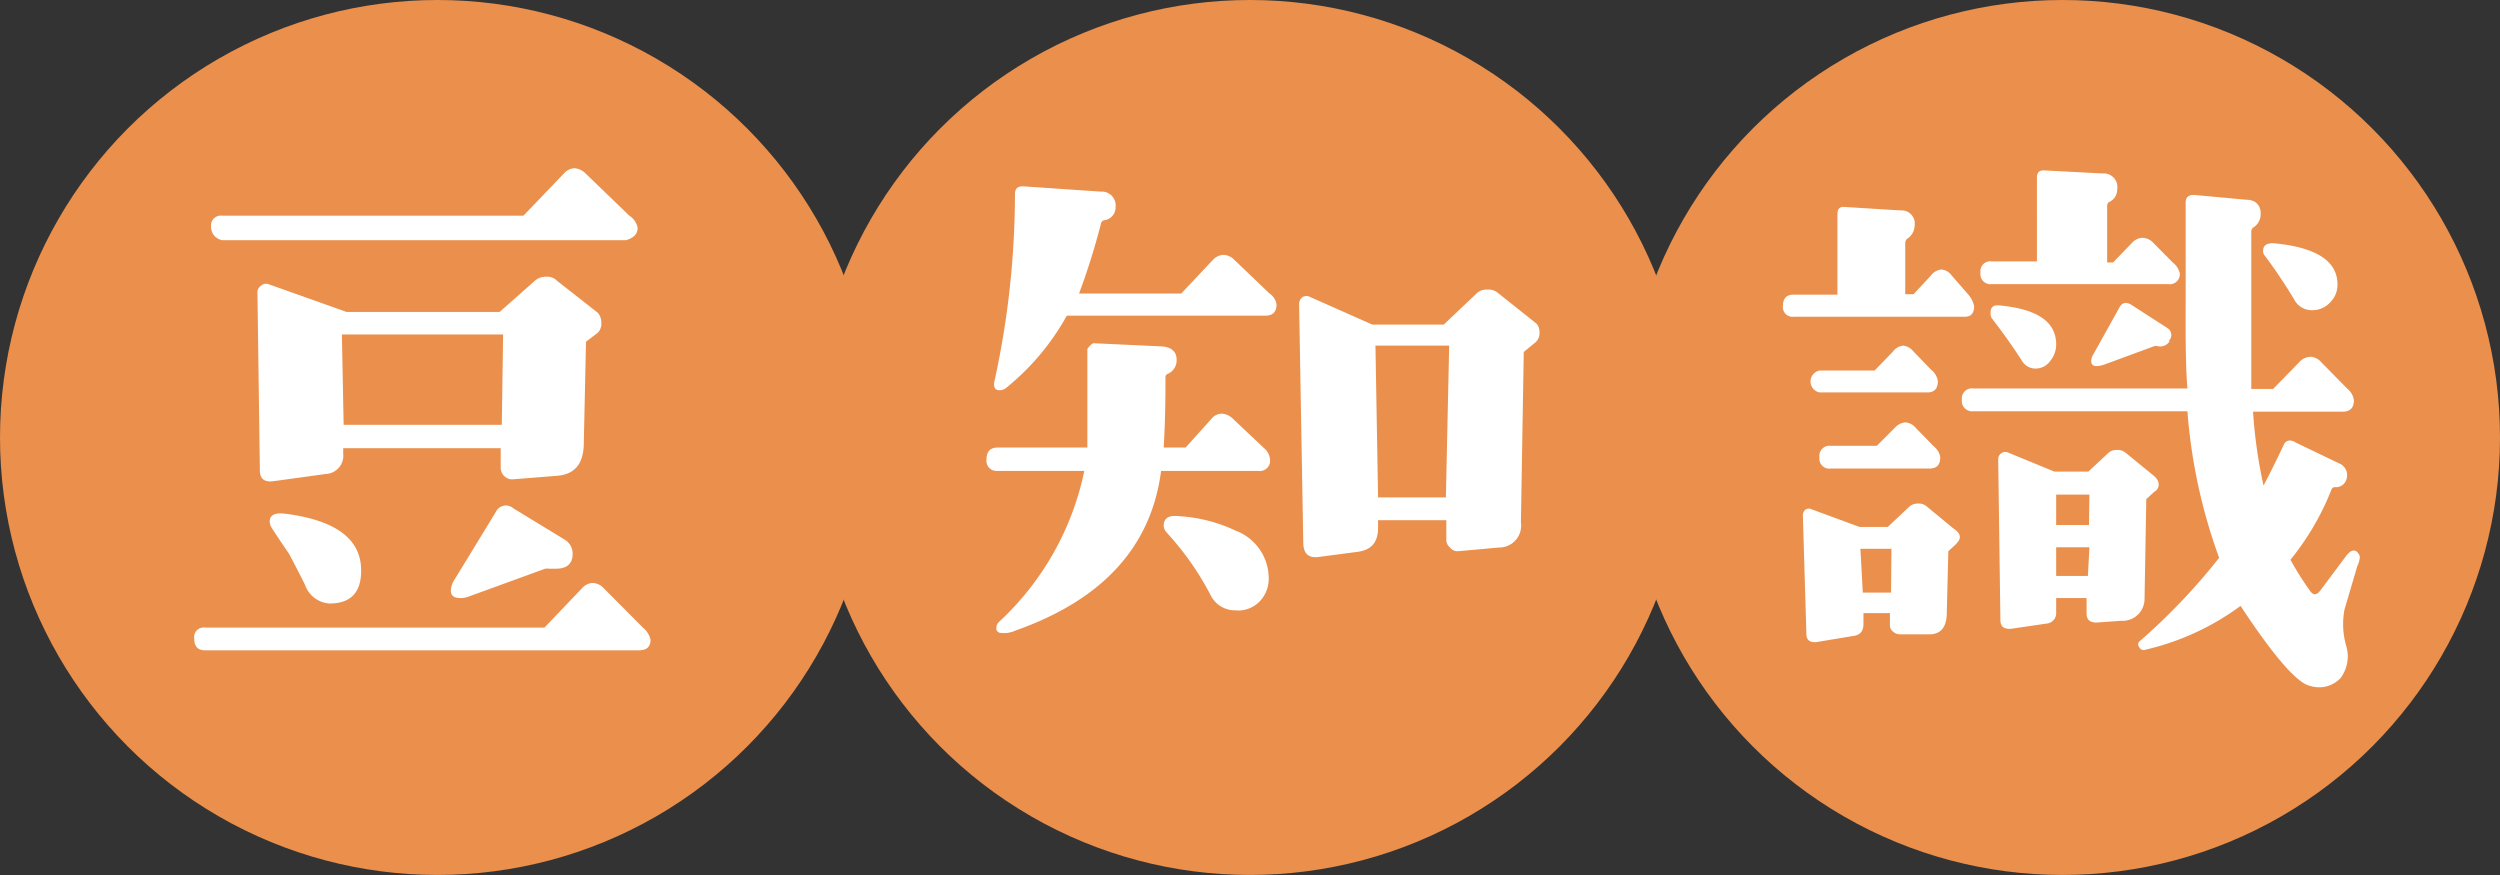 <svg xmlns="http://www.w3.org/2000/svg" viewBox="0 0 114.29 40"><rect x="0" y="0" width="114.29" height="40" fill="#333333" stroke="none"/><defs><style>.cls-1{fill:#ea8f4c;}.cls-2{fill:#fff;}</style></defs><g id="レイヤー_2" data-name="レイヤー 2"><g id="contents"><circle class="cls-1" cx="20" cy="20" r="20"/><circle class="cls-1" cx="57.14" cy="20" r="20"/><circle class="cls-1" cx="94.29" cy="20" r="20"/><path class="cls-2" d="M29.74,29.25c0,.32-.18.48-.53.48H9.38c-.34,0-.5-.18-.5-.53a.44.44,0,0,1,.5-.51H24.89l1.72-1.8a.69.69,0,0,1,.48-.24.72.72,0,0,1,.51.24l1.79,1.8A1,1,0,0,1,29.74,29.25Zm-.59-18.83c0,.27-.18.46-.53.56H10.16a.61.61,0,0,1-.51-.61.45.45,0,0,1,.51-.51H23.93l1.85-1.93a.69.69,0,0,1,.48-.24.79.79,0,0,1,.51.24l2,1.93A.83.83,0,0,1,29.15,10.42ZM27.33,14.3a.68.68,0,0,1,.16.46.58.58,0,0,1-.16.45l-.54.41-.1,4.6c0,1-.42,1.46-1.21,1.53l-2,.16a.5.5,0,0,1-.41-.13.52.52,0,0,1-.18-.4l0-.89h-7.2v.24a.84.84,0,0,1-.81.94L12.49,22c-.41.05-.61-.11-.61-.51l-.11-8.06a.38.38,0,0,1,.15-.36A.35.35,0,0,1,12.3,13l3.54,1.26h7l1.64-1.45a.78.78,0,0,1,.51-.16.62.62,0,0,1,.48.19ZM16.51,26.09c0,1-.48,1.5-1.45,1.5a1.28,1.28,0,0,1-1.12-.86c-.11-.23-.35-.7-.73-1.42-.16-.23-.42-.61-.77-1.15a.59.59,0,0,1-.11-.32c0-.3.25-.42.75-.35Q16.52,23.94,16.51,26.09ZM23,15.29H15.63l.08,4.13h7.23ZM25.11,26a.65.65,0,0,0-.19,0l-3.46,1.26a1,1,0,0,1-.42.08c-.29,0-.43-.11-.43-.35a1,1,0,0,1,.18-.51l1.88-3.08a.51.51,0,0,1,.8-.16l2.33,1.42a.75.75,0,0,1,.38.65q0,.69-.78.69Z"/><path class="cls-2" d="M58.06,21a.47.47,0,0,1-.53.53H53.08q-.67,5.18-6.64,7.29a1.27,1.27,0,0,1-.73.11.2.2,0,0,1-.16-.22.37.37,0,0,1,.11-.27,13,13,0,0,0,3.91-6.91h-4A.46.46,0,0,1,45.1,21q0-.54.51-.54h4.1c0-.53,0-2,0-4.5a.69.69,0,0,1,.27-.27l3,.14c.54,0,.81.22.81.61a.67.67,0,0,1-.4.65.16.16,0,0,0-.11.16c0,.75,0,1.82-.08,3.21h1l1.18-1.31a.63.63,0,0,1,.48-.24.79.79,0,0,1,.51.24l1.42,1.34A.75.75,0,0,1,58.06,21Zm.3-7.1c0,.36-.17.53-.51.53H48.77A11.21,11.21,0,0,1,46,17.73a.48.48,0,0,1-.3.11c-.21,0-.29-.13-.24-.4a40.1,40.1,0,0,0,.94-8.57c0-.25.13-.37.4-.35l3.53.24a.63.63,0,0,1,.67.7.59.59,0,0,1-.53.61.19.19,0,0,0-.14.16,31.61,31.61,0,0,1-1,3.19H54l1.44-1.53a.71.71,0,0,1,.49-.24.75.75,0,0,1,.51.24l1.6,1.53A.73.73,0,0,1,58.36,13.93Zm-1.8,14a1.25,1.25,0,0,1-1.23-.72,13.23,13.23,0,0,0-2-2.84.48.48,0,0,1-.13-.3c0-.32.19-.47.56-.45a7,7,0,0,1,2.73.67A2.33,2.33,0,0,1,58,26.41a1.48,1.48,0,0,1-.4,1.07A1.37,1.37,0,0,1,56.56,27.91Zm13.69-13.1a.6.6,0,0,1,.13.4.56.56,0,0,1-.16.43l-.56.46-.13,7.79a1,1,0,0,1-1,1.15l-1.88.17a.44.44,0,0,1-.37-.18.45.45,0,0,1-.16-.39v-.85H63v.34c0,.66-.29,1-.88,1.1l-1.82.24c-.48.07-.72-.15-.72-.67l-.19-10.87a.4.4,0,0,1,.16-.34.34.34,0,0,1,.35,0l2.84,1.26H66l1.52-1.44a.66.66,0,0,1,.49-.16.65.65,0,0,1,.48.16Zm-4,1H62.88L63,22.74h3.1Z"/><path class="cls-2" d="M90.25,14c0,.32-.14.48-.43.48H82a.44.44,0,0,1-.49-.5c0-.34.16-.51.49-.51h2V9.8c0-.25.1-.36.32-.34l2.57.16a.6.6,0,0,1,.64.69.74.74,0,0,1-.29.57.26.26,0,0,0-.14.24v2.33h.38l.8-.86a.67.67,0,0,1,.48-.27.65.65,0,0,1,.46.27l.75.86A1.17,1.17,0,0,1,90.25,14Zm-.8,10.85-.38.35L89,28c0,.68-.28,1-.8,1l-1.34,0a.48.48,0,0,1-.31-.12.36.36,0,0,1-.15-.28l0-.57H85.19l0,.49c0,.34-.15.52-.5.56L83,29.36c-.28,0-.42-.1-.42-.4l-.16-5.39a.32.32,0,0,1,.13-.28.3.3,0,0,1,.29,0l2.17.8,1.29,0,1-.94a.58.58,0,0,1,.38-.13.54.54,0,0,1,.4.13l1.21,1C89.65,24.38,89.68,24.62,89.45,24.83Zm-.86-7.42q0,.51-.48.51H83.18a.51.51,0,0,1,0-1H85.7l.83-.86A.69.69,0,0,1,87,15.8a.67.67,0,0,1,.45.24l.83.86A.82.82,0,0,1,88.59,17.41Zm.11,3.48c0,.34-.16.51-.49.51H83.69a.45.45,0,0,1-.51-.51.46.46,0,0,1,.51-.53H85.8l.83-.83a.71.71,0,0,1,.49-.24.67.67,0,0,1,.45.24l.83.85A.82.82,0,0,1,88.7,20.89Zm-2.23,4.18H85.05l.11,2h1.29Zm21.32.19a.26.26,0,0,1,.09.21,1.07,1.07,0,0,1-.11.38l-.59,2a3.6,3.6,0,0,0,.08,1.66A1.65,1.65,0,0,1,107,31a1.35,1.35,0,0,1-1.41.35c-.58-.13-1.64-1.34-3.16-3.65a11.84,11.84,0,0,1-4.34,2,.22.22,0,0,1-.29-.11.19.19,0,0,1,0-.26,28.1,28.1,0,0,0,3.65-3.83A25,25,0,0,1,100,18.8H90.22a.47.47,0,0,1-.53-.53.46.46,0,0,1,.53-.51H100c-.07-.79-.09-2.13-.08-4l0-4.5c0-.23.12-.35.37-.35l2.39.22c.44,0,.67.25.67.64a.72.72,0,0,1-.32.62.22.22,0,0,0-.11.18q0,5.47,0,7.21h1l1.2-1.23a.72.72,0,0,1,.51-.24.69.69,0,0,1,.48.24l1.21,1.23a.8.8,0,0,1,.29.51c0,.36-.17.53-.51.53H103a22.33,22.33,0,0,0,.48,3.38c.28-.54.6-1.17.94-1.9a.3.3,0,0,1,.24-.16.43.43,0,0,1,.27.08l2.08,1a.58.58,0,0,1,.25.72.49.49,0,0,1-.51.33.16.16,0,0,0-.16.1,12.12,12.12,0,0,1-1.88,3.22,13.77,13.77,0,0,0,.91,1.44c.13.18.27.18.43,0l1.18-1.58C107.46,25.14,107.63,25.1,107.79,25.26ZM99.65,12.48a.46.46,0,0,1-.53.51H91.05a.46.46,0,0,1-.51-.53.45.45,0,0,1,.51-.51h2.07V8.12c0-.24.11-.34.34-.33l2.66.14a.62.62,0,0,1,.67.72.62.62,0,0,1-.38.59.23.23,0,0,0-.08.19V12h.27l.86-.89a.69.69,0,0,1,.48-.24.72.72,0,0,1,.51.24l.88.89A.88.88,0,0,1,99.65,12.48ZM94,15.75a1.19,1.19,0,0,1-.27.75.82.82,0,0,1-.67.35.73.73,0,0,1-.64-.38c-.38-.59-.83-1.23-1.37-1.93A.41.41,0,0,1,91,14.3c0-.25.12-.36.38-.34C93.14,14.12,94,14.71,94,15.75Zm4.52,6.7-.4.37-.08,4.56a1,1,0,0,1-1.07,1l-1.12.08c-.31,0-.46-.12-.46-.43v-.69H94V28a.48.48,0,0,1-.46.51l-1.63.24c-.31,0-.46-.1-.46-.42L91.35,21a.32.32,0,0,1,.13-.27.3.3,0,0,1,.3-.05l2.14.88h1.55l.91-.85a.56.56,0,0,1,.41-.14.56.56,0,0,1,.4.14l1.31,1.07C98.73,22,98.75,22.25,98.55,22.45Zm-3,.16H94L94,24H95.5Zm0,2.41H94l0,1.31h1.45Zm3.67-9.43a.5.5,0,0,1-.53.24.31.31,0,0,0-.19,0l-2.25.83c-.41.14-.62.09-.62-.16a.68.68,0,0,1,.11-.32l1.18-2.12c.12-.23.3-.27.54-.13L99.09,15A.37.37,0,0,1,99.14,15.59ZM106.86,13a1.13,1.13,0,0,1-.34.83,1.08,1.08,0,0,1-.81.35.9.9,0,0,1-.83-.49,23.58,23.58,0,0,0-1.34-2,.29.29,0,0,1-.08-.22c0-.25.16-.36.48-.35C105.88,11.3,106.86,11.93,106.86,13Z"/></g></g></svg>